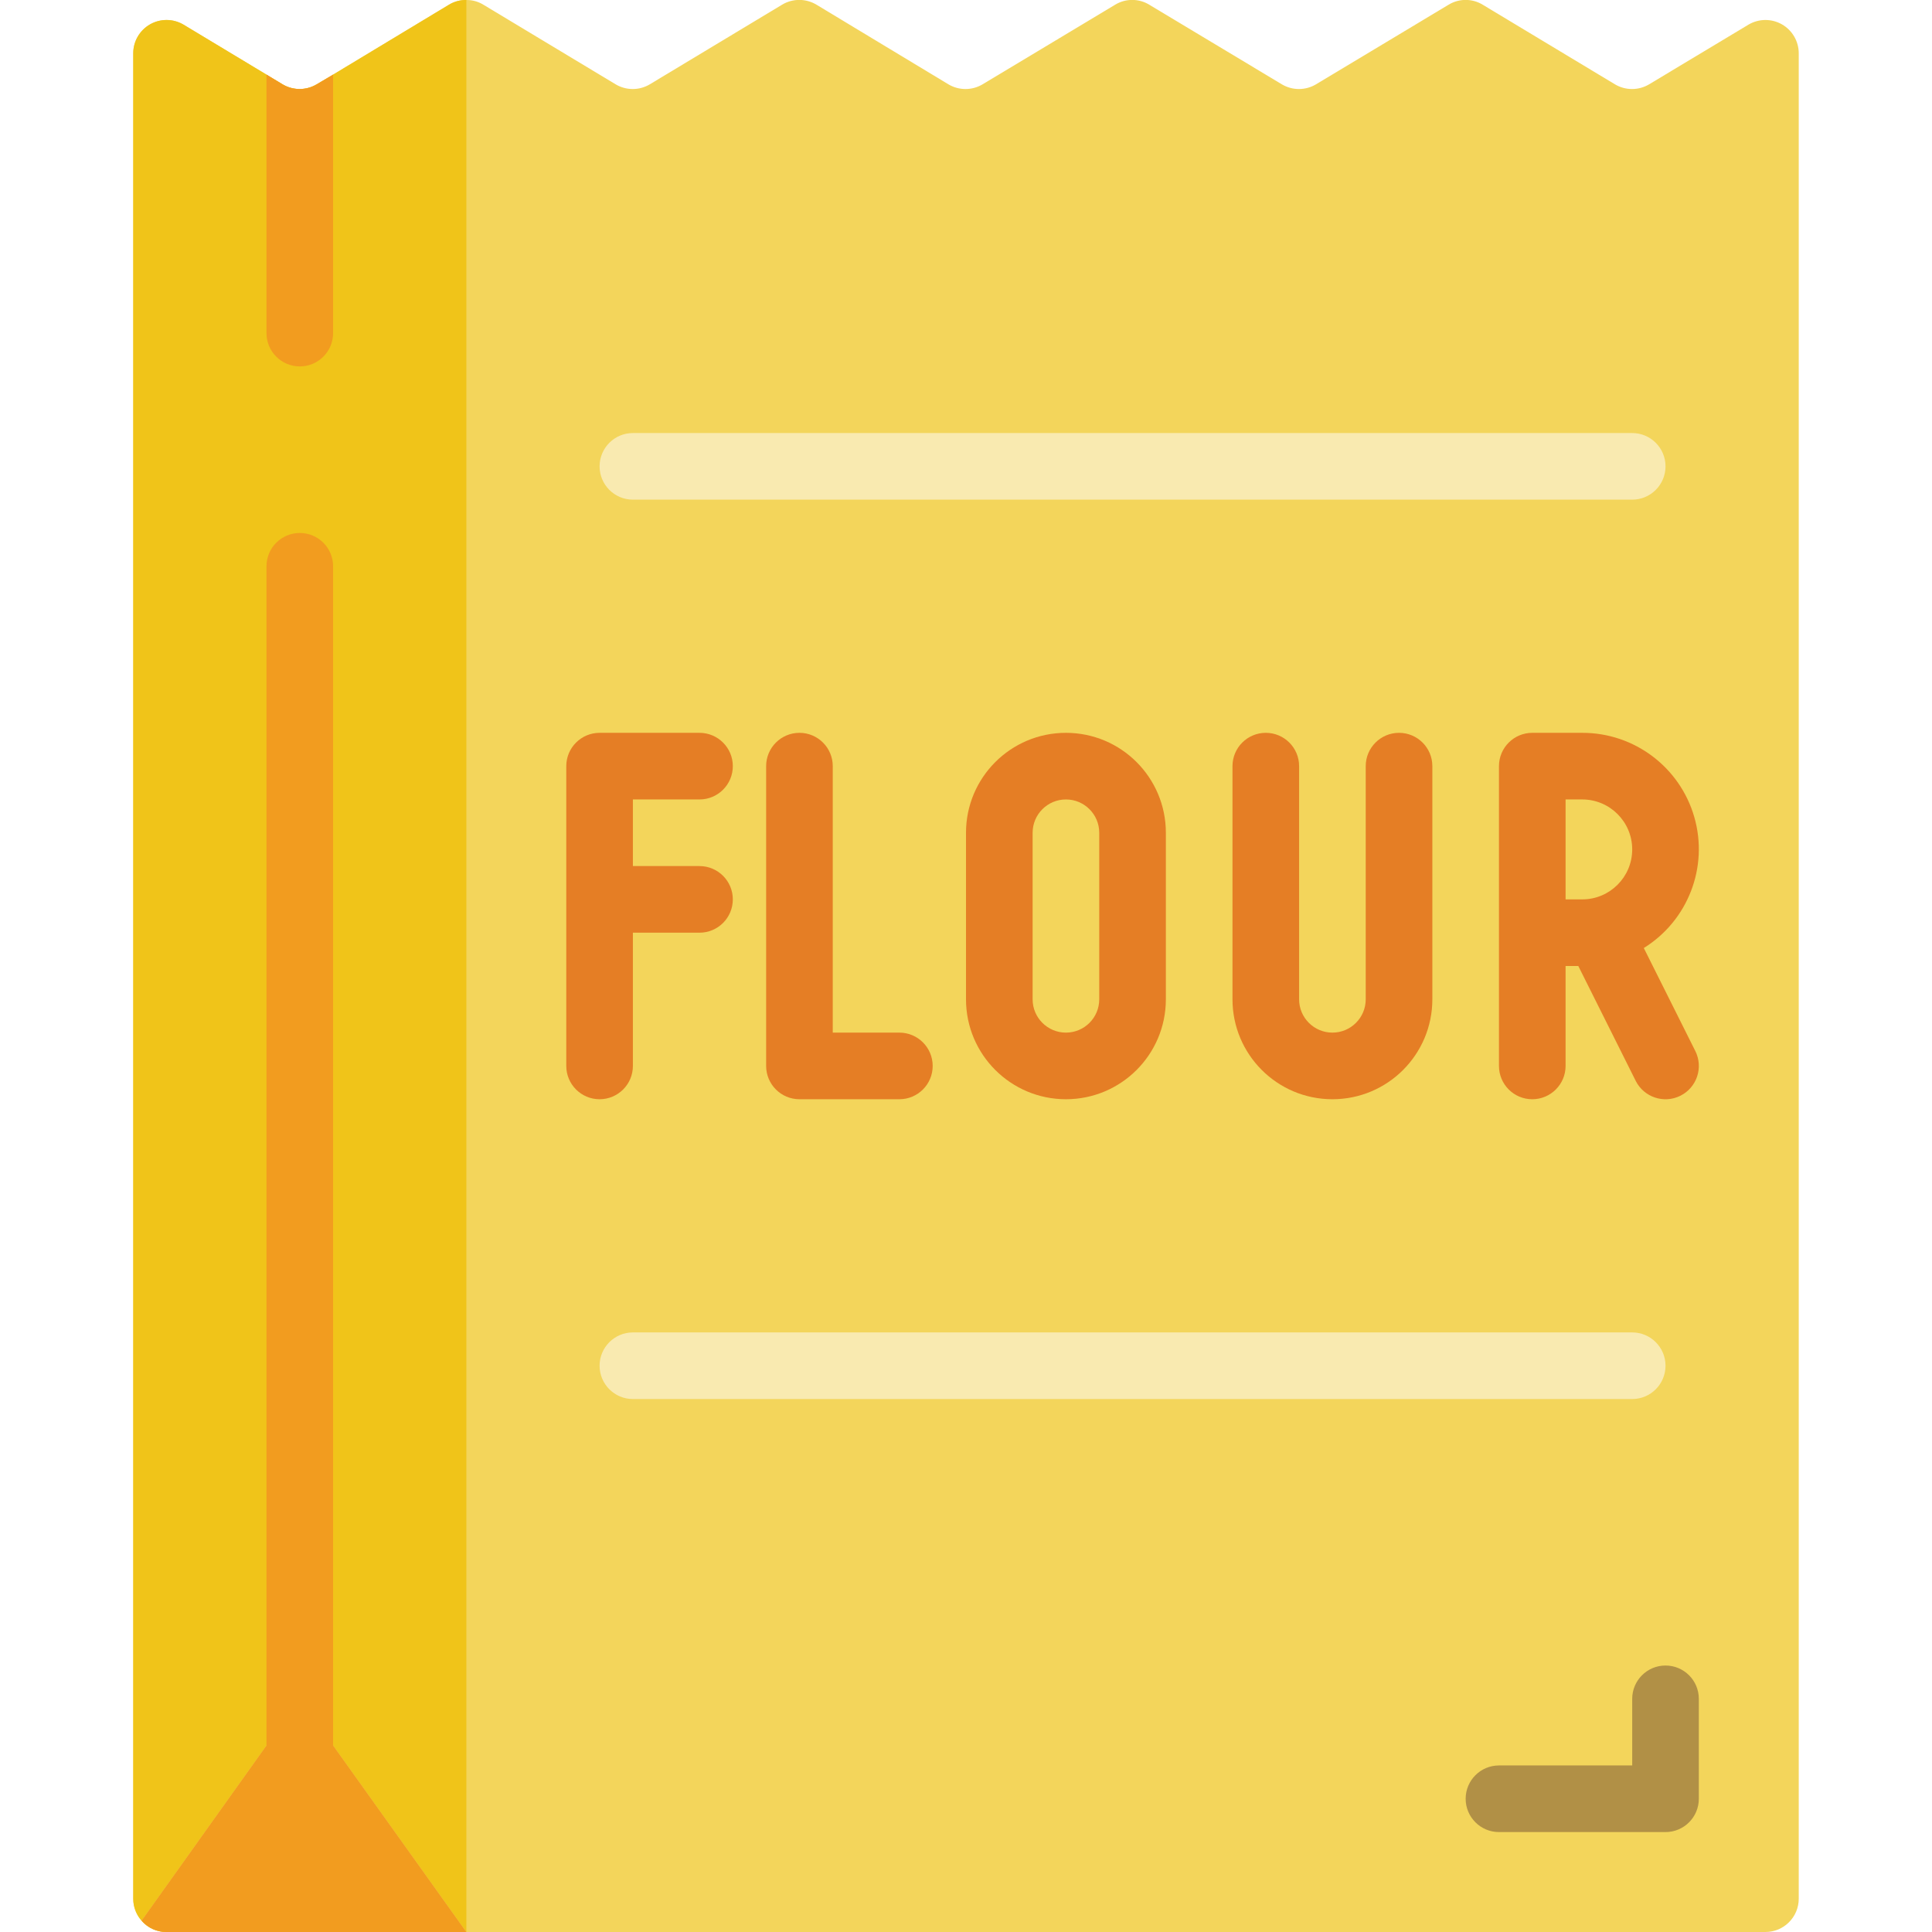 <svg height="512" viewBox="0 0 50 58" width="512" xmlns="http://www.w3.org/2000/svg"><g id="Page-1" fill="none" fill-rule="evenodd"><g id="001---Flour" fill-rule="nonzero" transform="translate(0 -1)"><path id="Shape" d="m48.49 1.74-2.98 1.79c-.317.19-.713.19-1.03 0l-3.97-2.39c-.313-.19-.707-.19-1.02 0l-3.98 2.39c-.317.19-.713.19-1.03 0l-3.98-2.39c-.313-.19-.707-.19-1.02 0l-3.98 2.39c-.317.19-.713.19-1.03 0l-3.96-2.39c-.317-.19-.713-.19-1.03 0l-3.97 2.39c-.317.19-.713.19-1.03 0l-3.97-2.39c-.154-.094-.33-.142-.51-.14-.183-.003-.363.045-.52.14l-3.48 2.1-.49.29c-.317.19-.713.19-1.03 0l-.48-.29-2.49-1.5c-.309-.183-.693-.187-1.005-.009s-.505.509-.505.869v55.4c0 .552.448 1 1 1h48c.552 0 1-.448 1-1v-55.4c-0-.359-.193-.691-.505-.869-.312-.178-.696-.174-1.005.009z" fill="#f3d55b"/><path id="Shape" d="m10 1v58l-4-5.6-1-1.4-1 1.4-3.75 5.26c-.162-.182-.251-.417-.25-.66v-55.4c0-.359.193-.691.505-.869s.696-.174 1.005.009l2.49 1.5.48.29c.317.19.713.19 1.03 0l.49-.29 3.48-2.1c.157-.095.337-.143.52-.14z" fill="#f0c419"/><path id="Shape" d="m6 3.24v7.76c0 .552-.448 1-1 1s-1-.448-1-1v-7.76l.48.29c.317.19.713.19 1.03 0z" fill="#f29c1f"/><path id="Shape" d="m.25 58.66c.188.218.462.342.75.34h9" fill="#f0c419"/><path id="Shape" d="m45 16h-30c-.552 0-1-.448-1-1s.448-1 1-1h30c.552 0 1 .448 1 1s-.448 1-1 1z" fill="#f9eab0"/><path id="Shape" d="m45 43h-30c-.552 0-1-.448-1-1s.448-1 1-1h30c.552 0 1 .448 1 1s-.448 1-1 1z" fill="#f9eab0"/><g fill="#e57e25"><path id="Shape" d="m17 25c.552 0 1-.448 1-1s-.448-1-1-1h-3c-.552 0-1 .448-1 1v9c0 .552.448 1 1 1s1-.448 1-1v-4h2c.552 0 1-.448 1-1s-.448-1-1-1h-2v-2z"/><path id="Shape" d="m23 32h-2v-8c0-.552-.448-1-1-1s-1 .448-1 1v9c0 .552.448 1 1 1h3c.552 0 1-.448 1-1s-.448-1-1-1z"/><path id="Shape" d="m28 23c-1.657 0-3 1.343-3 3v5c0 1.657 1.343 3 3 3s3-1.343 3-3v-5c0-1.657-1.343-3-3-3zm1 8c0 .552-.448 1-1 1s-1-.448-1-1v-5c0-.552.448-1 1-1s1 .448 1 1z"/><path id="Shape" d="m38 23c-.552 0-1 .448-1 1v7c0 .552-.448 1-1 1s-1-.448-1-1v-7c0-.552-.448-1-1-1s-1 .448-1 1v7c0 1.657 1.343 3 3 3s3-1.343 3-3v-7c0-.552-.448-1-1-1z"/><path id="Shape" d="m45.348 29.46c1.327-.823 1.947-2.427 1.517-3.928-.43-1.501-1.804-2.535-3.365-2.532h-1.5c-.552 0-1 .448-1 1v9c0 .552.448 1 1 1s1-.448 1-1v-3h.382l1.723 3.447c.247.494.848.695 1.342.448.494-.247.695-.848.448-1.342zm-2.348-4.46h.5c.828 0 1.5.672 1.5 1.5s-.672 1.5-1.5 1.5h-.5z"/></g><path id="Shape" d="m46 56h-5c-.552 0-1-.448-1-1s.448-1 1-1h4v-2c0-.552.448-1 1-1s1 .448 1 1v3c0 .552-.448 1-1 1z" fill="#b19046"/><path id="Shape" d="m6 53.4v-35.4c0-.552-.448-1-1-1s-1 .448-1 1v35.4l-3.75 5.26c.188.218.462.342.75.34l9 0z" fill="#f29c1f"/></g></g></svg>